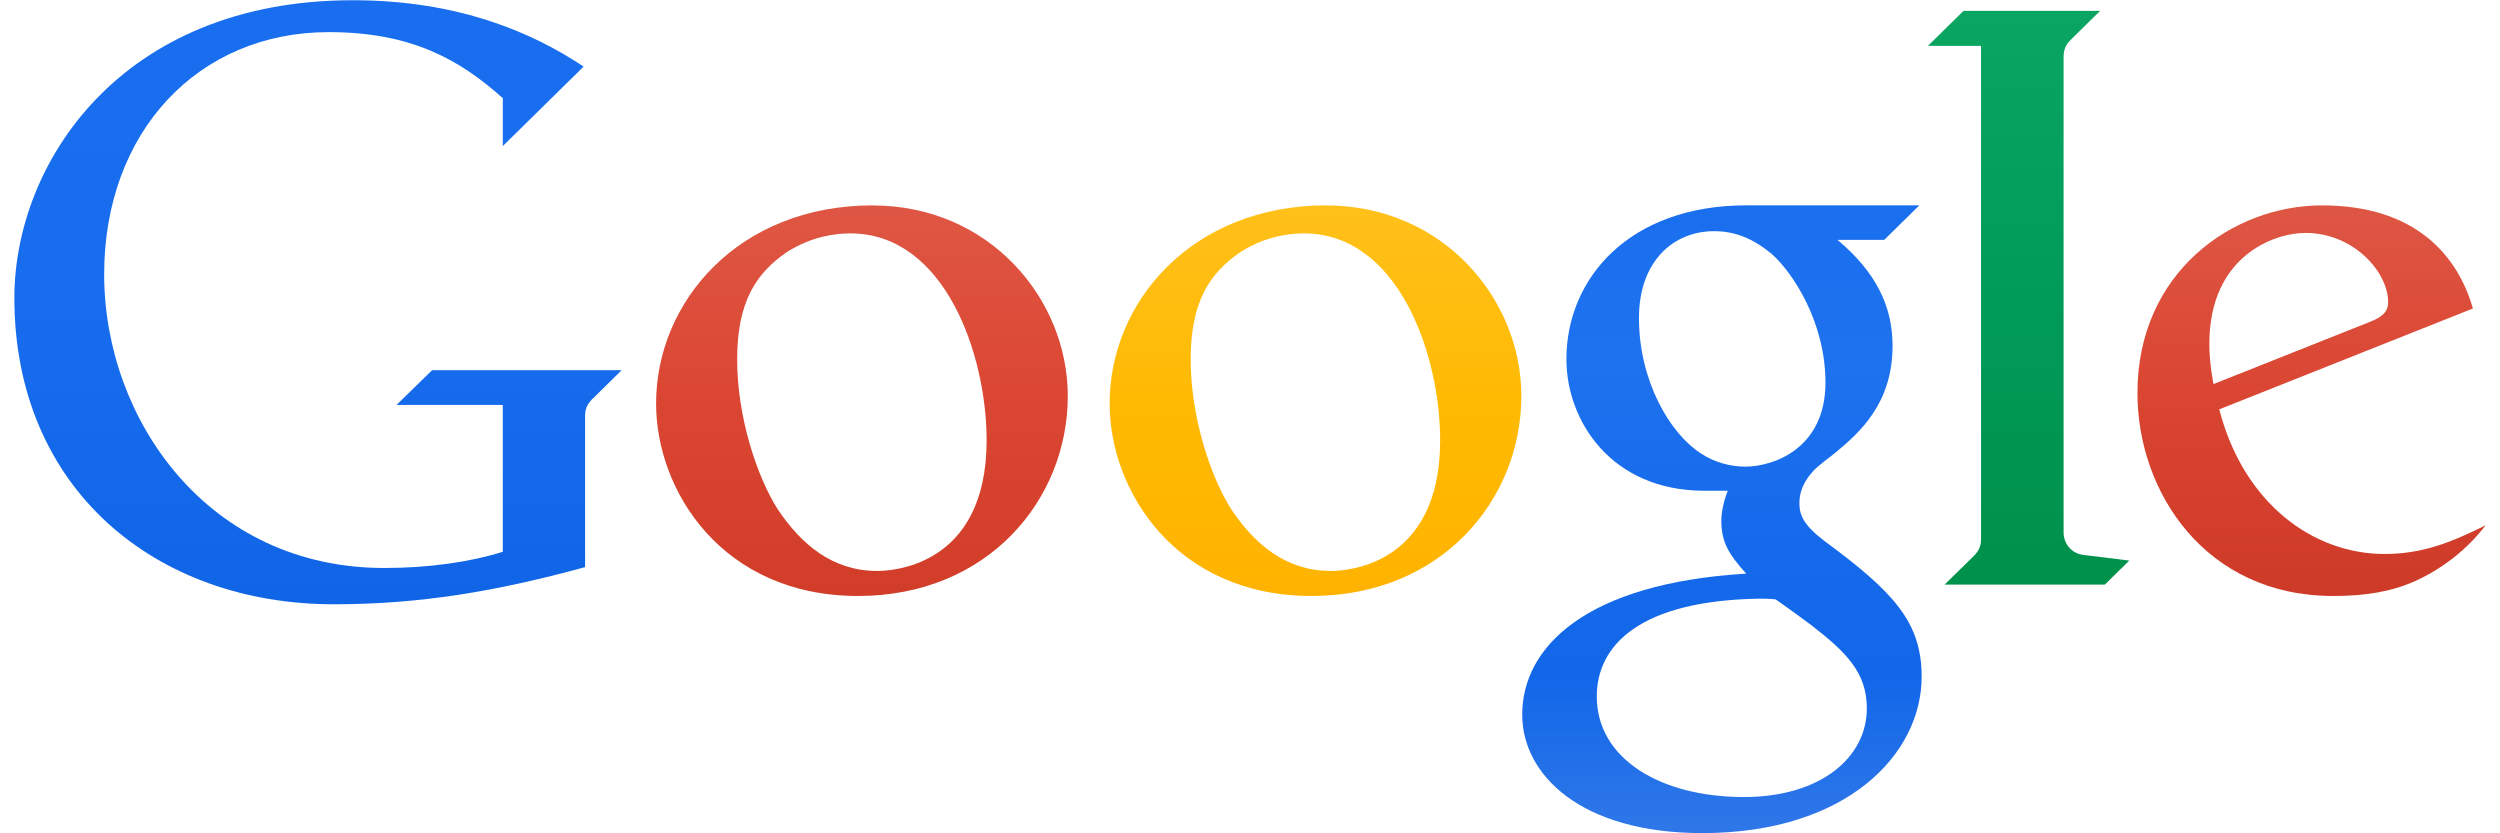 <svg width="87" height="29" viewBox="0 0 87 29" fill="none" xmlns="http://www.w3.org/2000/svg">
<g clip-path="url(#clip0_3954_36915)">
<path d="M13.799 14.092H17.497V19.201C16.343 19.566 14.886 19.766 13.371 19.766C7.233 19.766 3.625 14.595 3.625 9.545C3.625 4.593 6.889 1.118 11.441 1.118C14.322 1.118 15.998 2.078 17.498 3.416V5.083L20.31 2.317C18.532 1.133 15.956 0.008 12.275 0.008C4.194 0.008 0.5 5.695 0.5 10.369C0.5 17.021 5.426 21.029 11.616 21.029C14.617 21.029 17.282 20.578 20.361 19.736V14.456C20.361 14.187 20.481 14.001 20.662 13.839L21.633 12.883H15.037L13.799 14.092Z" fill="url(#paint0_linear_3954_36915)"/>
<path d="M30.365 7.147C25.714 7.147 22.832 10.491 22.832 14.04C22.832 17.103 25.154 20.74 29.858 20.74C34.383 20.74 37.159 17.39 37.159 13.779C37.159 10.415 34.446 7.149 30.365 7.149V7.147ZM29.594 8.122C32.873 8.122 34.334 12.325 34.334 15.323C34.334 19.781 30.934 19.869 30.527 19.869C28.971 19.869 27.884 18.944 27.07 17.731C26.354 16.613 25.653 14.536 25.653 12.506C25.653 10.484 26.326 9.497 27.385 8.771C28.25 8.226 29.061 8.122 29.593 8.122H29.594Z" fill="url(#paint1_linear_3954_36915)"/>
<path d="M60.772 7.146C56.709 7.146 54.511 9.676 54.511 12.501C54.511 14.652 56.078 17.078 59.309 17.078H60.126C60.126 17.078 59.903 17.61 59.902 18.124C59.902 18.882 60.179 19.307 60.767 19.962C55.207 20.296 52.973 22.502 52.973 24.872C52.973 26.948 54.994 28.992 59.241 28.992C64.269 28.992 66.873 26.246 66.873 23.551C66.873 21.651 65.911 20.61 63.474 18.814C62.758 18.266 62.619 17.917 62.619 17.507C62.619 16.92 62.976 16.531 63.107 16.384C63.337 16.145 63.737 15.872 63.886 15.741C64.705 15.059 65.861 14.049 65.861 12.034C65.861 10.651 65.277 9.462 63.945 8.348H65.571L66.793 7.146H60.772V7.146ZM59.651 8.045C60.388 8.045 61.003 8.302 61.653 8.834C62.374 9.473 63.526 11.191 63.526 13.317C63.526 15.611 61.714 16.239 60.734 16.239C60.254 16.239 59.679 16.107 59.192 15.779C58.11 15.089 57.036 13.252 57.036 11.067C57.036 9.095 58.23 8.045 59.651 8.045ZM61.26 20.833C61.569 20.833 61.792 20.858 61.792 20.858C61.792 20.858 62.524 21.372 63.035 21.756C64.224 22.681 64.966 23.388 64.966 24.648C64.966 26.379 63.333 27.737 60.689 27.737C57.786 27.737 55.568 26.407 55.568 24.237C55.568 22.439 57.088 20.891 61.26 20.833Z" fill="url(#paint2_linear_3954_36915)"/>
<path d="M67.673 20.343H73.25L74.099 19.508L72.5 19.311C72.069 19.259 71.813 18.893 71.813 18.538V1.968C71.813 1.641 71.967 1.474 72.079 1.368L73.085 0.378H68.33L67.092 1.596H68.94V18.761C68.94 19.005 68.862 19.171 68.695 19.341L67.673 20.343Z" fill="url(#paint3_linear_3954_36915)"/>
<path d="M80.805 7.147C77.691 7.147 74.383 9.482 74.383 13.674C74.383 17.135 76.756 20.74 81.191 20.74C82.296 20.74 83.207 20.6 84.06 20.215C84.975 19.8 85.856 19.127 86.499 18.281C85.285 18.883 84.295 19.278 82.981 19.278C80.482 19.278 78.073 17.505 77.23 14.245L86.057 10.736C85.547 8.948 84.109 7.147 80.806 7.147H80.805ZM80.228 8.106C81.899 8.106 83.107 9.458 83.107 10.517C83.107 10.859 82.889 11.04 82.457 11.207L77.032 13.365C77.032 13.365 76.885 12.693 76.885 11.967C76.885 8.921 79.124 8.106 80.228 8.106Z" fill="url(#paint4_linear_3954_36915)"/>
<path d="M46.149 7.147C41.497 7.147 38.615 10.491 38.615 14.04C38.615 17.103 40.937 20.74 45.641 20.74C50.166 20.74 52.943 17.39 52.943 13.779C52.943 10.415 50.229 7.149 46.149 7.149V7.147ZM45.377 8.122C48.656 8.122 50.117 12.325 50.117 15.323C50.117 19.781 46.717 19.869 46.31 19.869C44.755 19.869 43.667 18.944 42.853 17.731C42.137 16.613 41.436 14.536 41.436 12.506C41.436 10.484 42.109 9.497 43.168 8.771C44.034 8.226 44.844 8.122 45.376 8.122H45.377Z" fill="url(#paint5_linear_3954_36915)"/>
</g>
<defs>
<linearGradient id="paint0_linear_3954_36915" x1="11.014" y1="-0.051" x2="11.014" y2="21.028" gradientUnits="userSpaceOnUse">
<stop stop-color="#196EEF"/>
<stop offset="0.5" stop-color="#186DEE"/>
<stop offset="1" stop-color="#1065E7"/>
</linearGradient>
<linearGradient id="paint1_linear_3954_36915" x1="29.944" y1="7.115" x2="29.944" y2="20.745" gradientUnits="userSpaceOnUse">
<stop stop-color="#DE5744"/>
<stop offset="0.5" stop-color="#DB4632"/>
<stop offset="1" stop-color="#D13D29"/>
</linearGradient>
<linearGradient id="paint2_linear_3954_36915" x1="59.872" y1="7.115" x2="59.872" y2="29" gradientUnits="userSpaceOnUse">
<stop stop-color="#1A6FEF"/>
<stop offset="0.25" stop-color="#1E72EF"/>
<stop offset="0.5" stop-color="#166BEC"/>
<stop offset="0.75" stop-color="#1267E9"/>
<stop offset="1" stop-color="#1063E5" stop-opacity="0.87"/>
</linearGradient>
<linearGradient id="paint3_linear_3954_36915" x1="70.545" y1="0.331" x2="70.545" y2="20.362" gradientUnits="userSpaceOnUse">
<stop stop-color="#0AA561"/>
<stop offset="0.5" stop-color="#009B58"/>
<stop offset="1" stop-color="#00914B"/>
</linearGradient>
<linearGradient id="paint4_linear_3954_36915" x1="80.39" y1="7.115" x2="80.39" y2="20.708" gradientUnits="userSpaceOnUse">
<stop stop-color="#DE5644"/>
<stop offset="0.5" stop-color="#DA4531"/>
<stop offset="1" stop-color="#CE3A28"/>
</linearGradient>
<linearGradient id="paint5_linear_3954_36915" x1="45.727" y1="7.145" x2="45.727" y2="20.718" gradientUnits="userSpaceOnUse">
<stop stop-color="#FFC01A"/>
<stop offset="0.5" stop-color="#FFBA03"/>
<stop offset="1" stop-color="#FFB300"/>
</linearGradient>
<clipPath id="clip0_3954_36915">
<rect width="86" height="29" fill="white" transform="translate(0.5)"/>
</clipPath>
</defs>
</svg>
